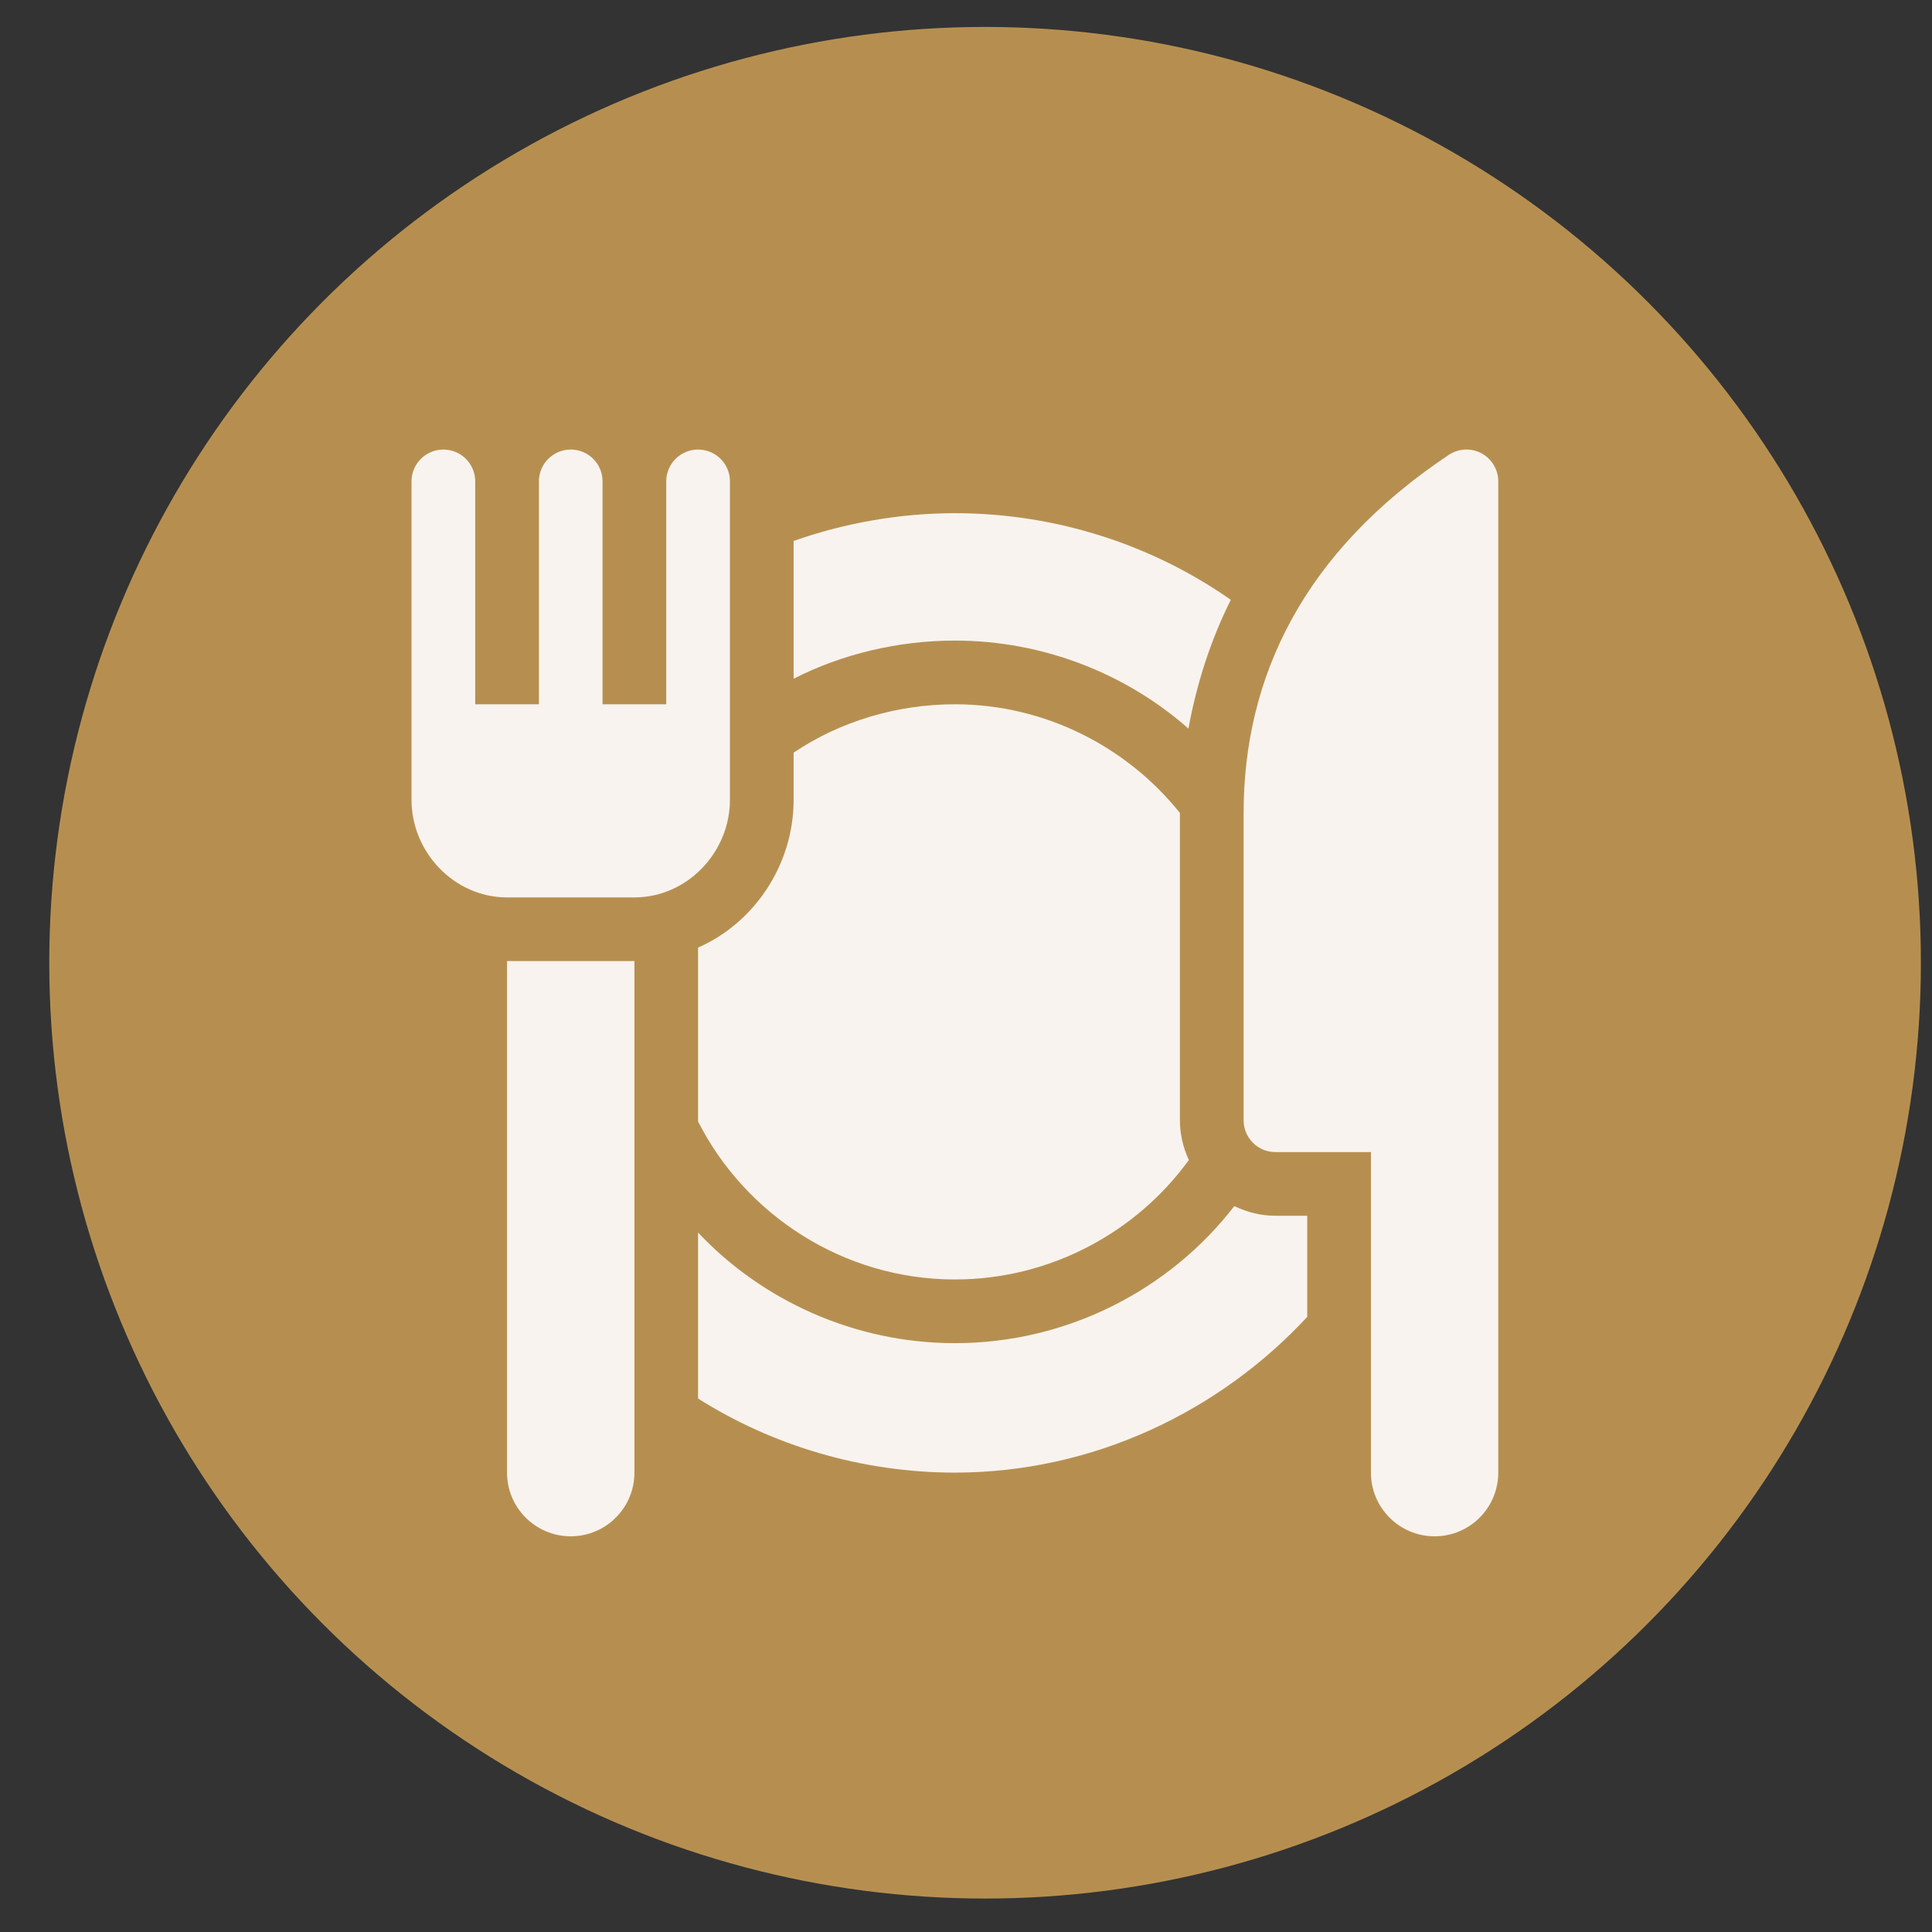 <?xml version="1.0" encoding="UTF-8"?> <svg xmlns="http://www.w3.org/2000/svg" width="32" height="32" viewBox="0 0 32 32" fill="none"><rect x="0" y="0" width="32" height="32" fill="#333333" stroke="none"/> <circle cx="16.316" cy="15.946" r="15.5" fill="#B68F50"></circle> <g clip-path="url(#clip0_582_2674)"> <path d="M11.562 7.446C11.271 7.446 11.035 7.682 11.035 7.973L11.035 11.665L9.98 11.665L9.98 7.973C9.98 7.682 9.745 7.446 9.453 7.446C9.162 7.446 8.926 7.682 8.926 7.973L8.926 11.665L7.871 11.665L7.871 7.973C7.871 7.682 7.635 7.446 7.344 7.446C7.052 7.446 6.816 7.682 6.816 7.973C6.816 10.318 6.816 10.901 6.816 13.247C6.816 14.119 7.526 14.864 8.398 14.864L10.508 14.864C11.38 14.864 12.09 14.119 12.09 13.247C12.09 10.9 12.09 10.319 12.09 7.973C12.09 7.682 11.854 7.446 11.562 7.446Z" fill="#F8F3EE"></path> <path d="M19.543 18.555L19.543 13.469C19.543 13.468 19.543 13.466 19.543 13.465C18.673 12.377 17.315 11.665 15.816 11.665C14.857 11.665 13.914 11.948 13.145 12.466L13.145 13.247C13.145 14.325 12.492 15.287 11.562 15.695L11.562 18.575C12.346 20.12 13.968 21.192 15.816 21.192C17.398 21.192 18.828 20.407 19.691 19.213C19.598 19.012 19.543 18.791 19.543 18.555Z" fill="#F8F3EE"></path> <path d="M21.125 20.137C20.88 20.137 20.651 20.076 20.444 19.977C19.382 21.354 17.686 22.247 15.816 22.247C14.154 22.247 12.621 21.539 11.562 20.415L11.562 23.164C12.784 23.937 14.264 24.391 15.816 24.391C18.112 24.391 20.207 23.372 21.652 21.811L21.652 20.137L21.125 20.137Z" fill="#F8F3EE"></path> <path d="M15.816 8.5C14.89 8.5 13.97 8.668 13.145 8.96L13.145 11.242C13.947 10.832 14.88 10.61 15.816 10.61C17.286 10.61 18.661 11.164 19.684 12.068C19.821 11.323 20.051 10.604 20.386 9.935C19.101 9.034 17.505 8.5 15.816 8.5Z" fill="#F8F3EE"></path> <path d="M24.538 7.508C24.367 7.416 24.159 7.427 23.997 7.534C21.591 9.138 20.598 11.21 20.598 13.469L20.598 18.555C20.598 18.847 20.834 19.082 21.125 19.082L22.707 19.082L22.707 24.391C22.707 24.974 23.179 25.446 23.762 25.446C24.344 25.446 24.816 24.974 24.816 24.391C24.816 15.958 24.816 16.247 24.816 7.973C24.816 7.778 24.709 7.6 24.538 7.508Z" fill="#F8F3EE"></path> <path d="M8.398 15.918L8.398 24.391C8.398 24.974 8.871 25.446 9.453 25.446C10.036 25.446 10.508 24.974 10.508 24.391L10.508 15.918L8.398 15.918Z" fill="#F8F3EE"></path> </g> <defs> <clipPath id="clip0_582_2674"> <rect width="18" height="18" fill="white" transform="translate(6.816 7.446)"></rect> </clipPath> </defs> </svg> 